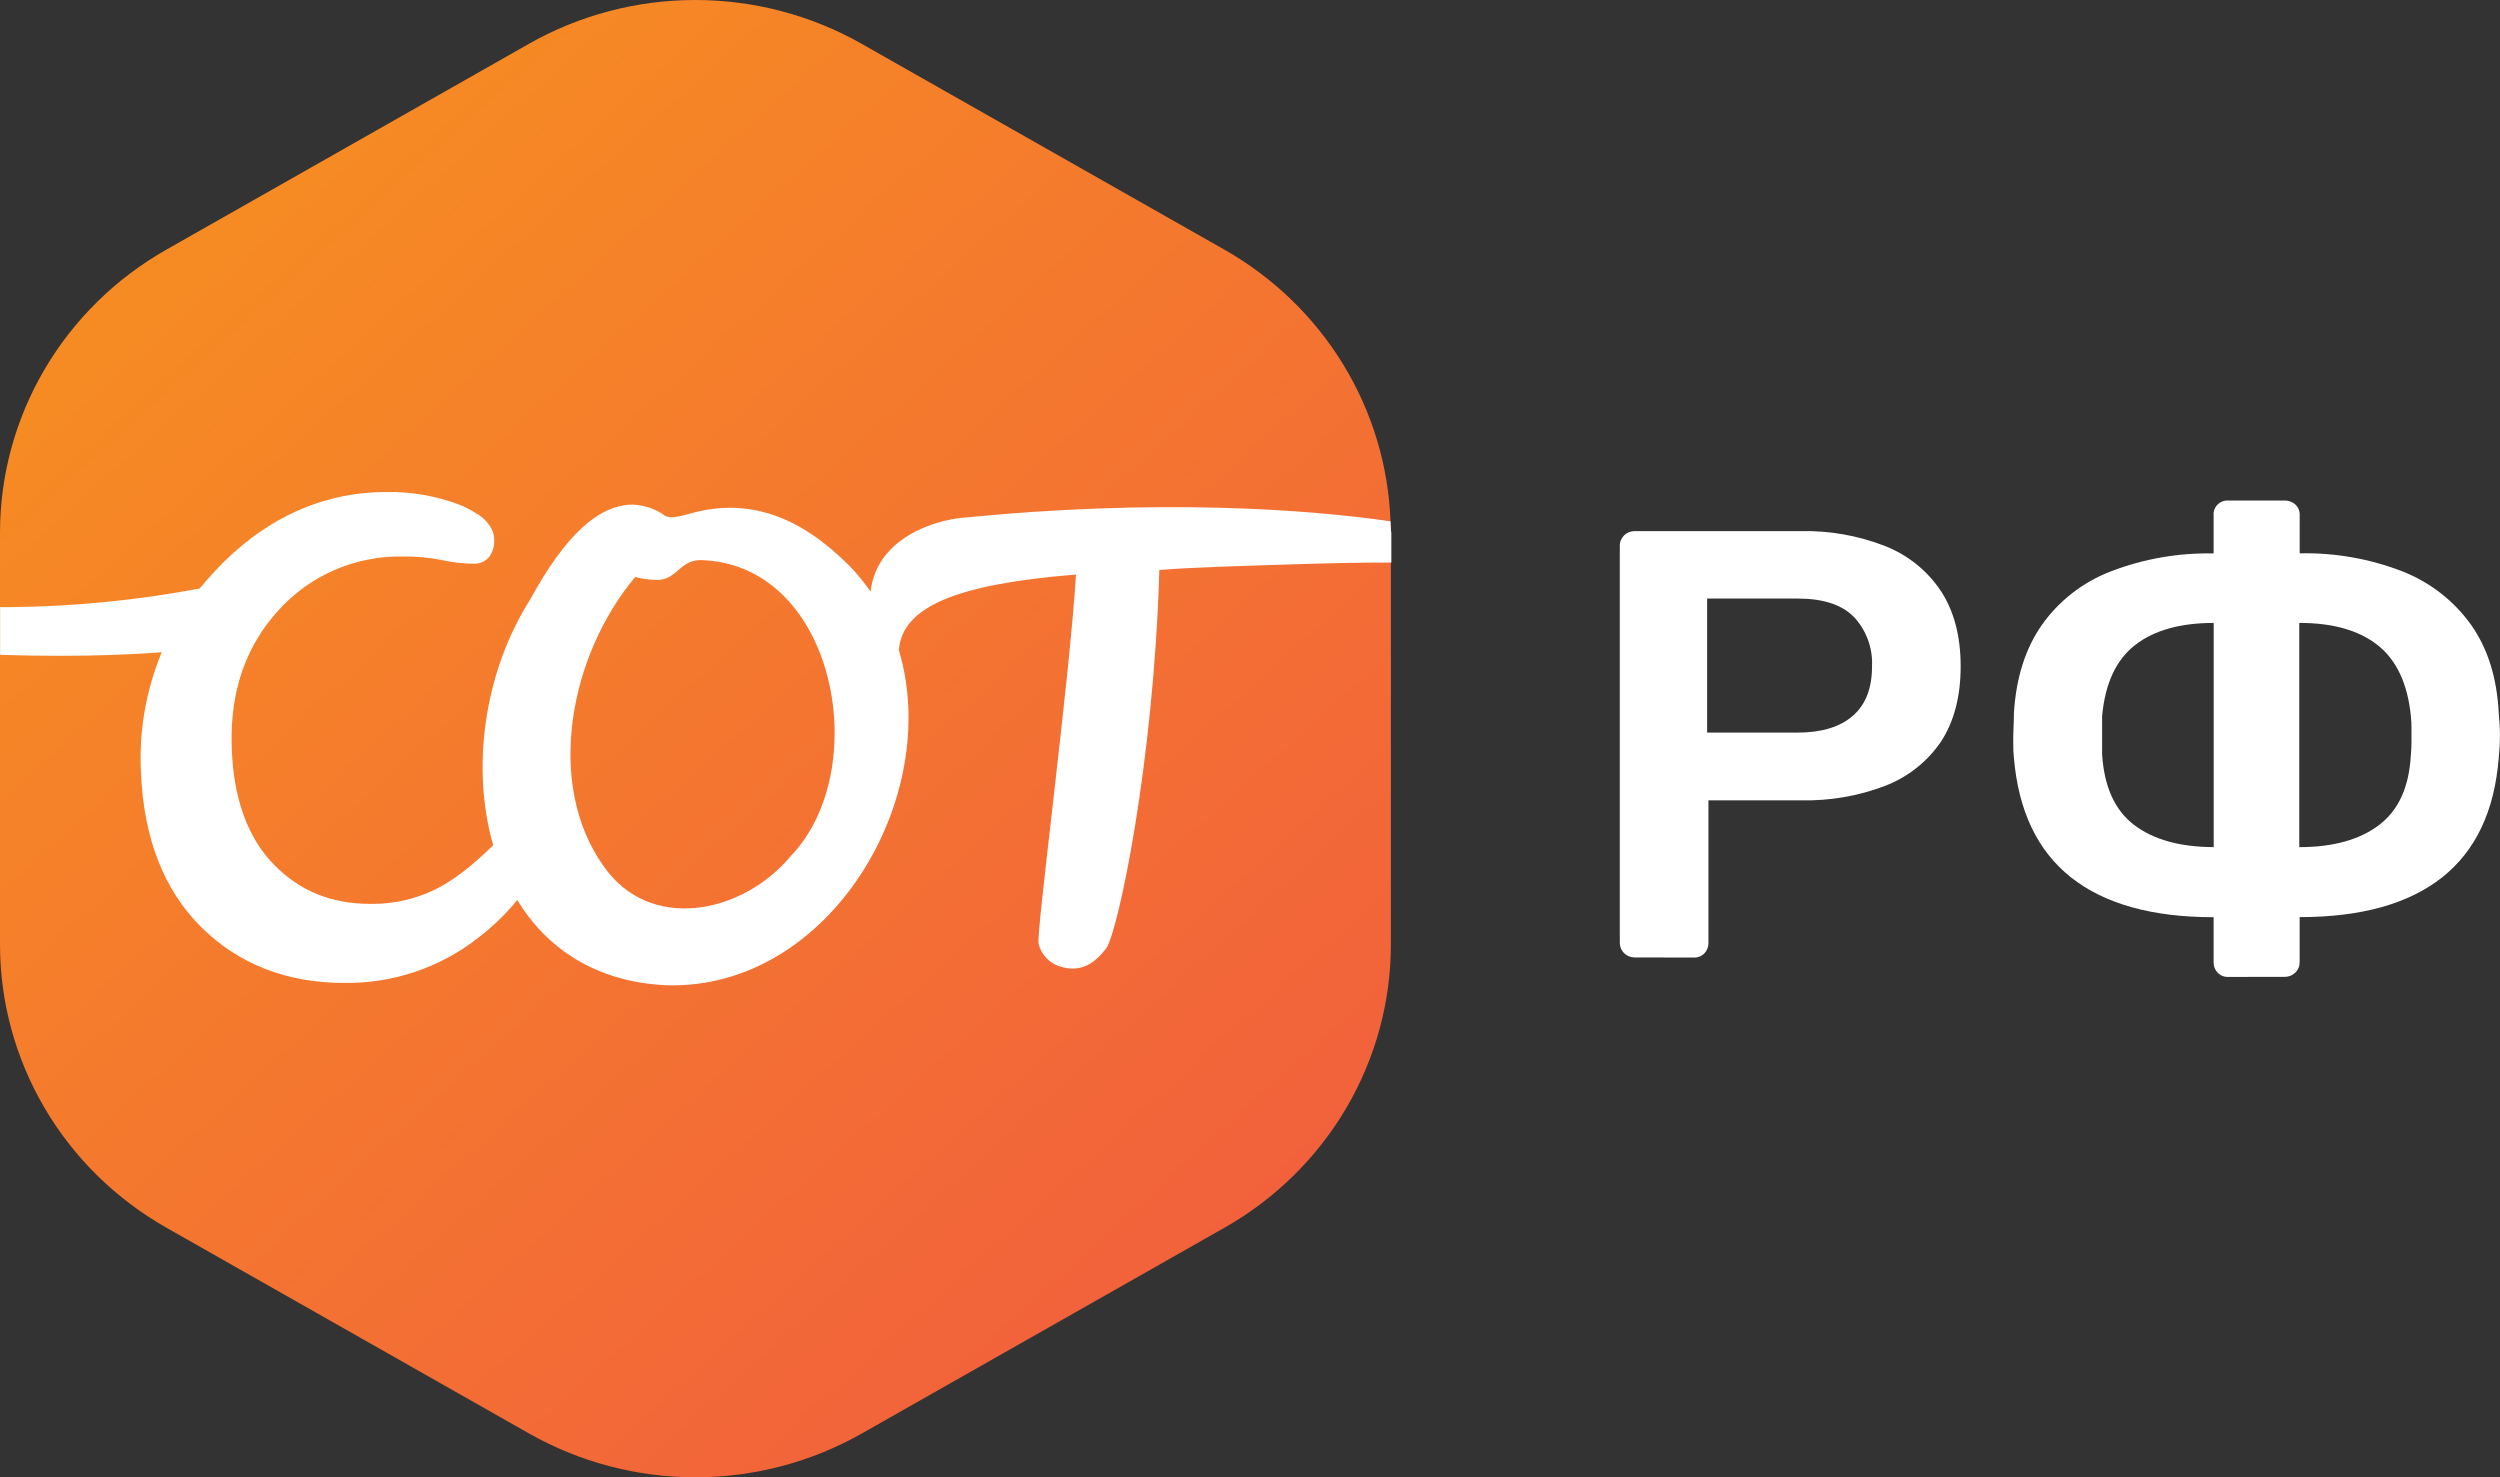 <?xml version="1.0" encoding="UTF-8"?> <svg xmlns="http://www.w3.org/2000/svg" width="110" height="65" viewBox="0 0 110 65" fill="none"><rect x="0" y="0" width="110" height="65" fill="#333333" stroke="none"/><path d="M71.92 42.127C71.748 42.127 71.583 42.06 71.461 41.94C71.339 41.82 71.271 41.658 71.271 41.489V24.04C71.267 23.951 71.282 23.862 71.315 23.779C71.348 23.695 71.398 23.62 71.461 23.556C71.522 23.496 71.594 23.448 71.673 23.416C71.753 23.384 71.838 23.368 71.925 23.369H79.236C80.506 23.342 81.767 23.566 82.947 24.027C83.953 24.425 84.81 25.117 85.403 26.01C85.98 26.895 86.269 27.999 86.269 29.321C86.269 30.643 85.98 31.747 85.403 32.632C84.805 33.511 83.948 34.19 82.947 34.577C81.765 35.028 80.504 35.244 79.236 35.215H75.172V41.491C75.175 41.66 75.112 41.823 74.995 41.946C74.933 42.009 74.859 42.059 74.776 42.091C74.694 42.123 74.605 42.138 74.516 42.133L71.92 42.127ZM75.114 32.234H79.095C80.149 32.234 80.959 31.988 81.525 31.496C82.091 31.004 82.372 30.275 82.369 29.311C82.406 28.517 82.122 27.741 81.579 27.153C81.051 26.608 80.223 26.336 79.095 26.336H75.114V32.234Z" fill="white"></path><path d="M98.053 42.985C97.965 42.99 97.876 42.975 97.794 42.943C97.712 42.911 97.638 42.861 97.577 42.798C97.458 42.675 97.395 42.512 97.399 42.343V40.357C94.688 40.357 92.595 39.772 91.12 38.602C89.645 37.431 88.808 35.675 88.611 33.333C88.59 33.133 88.58 32.932 88.583 32.731C88.583 32.488 88.583 32.248 88.596 32.005C88.609 31.763 88.611 31.565 88.611 31.403C88.702 29.843 89.111 28.542 89.838 27.503C90.588 26.438 91.643 25.617 92.87 25.143C94.311 24.588 95.851 24.319 97.399 24.351V22.661C97.393 22.576 97.406 22.491 97.437 22.411C97.467 22.331 97.515 22.258 97.576 22.198C97.638 22.137 97.712 22.09 97.793 22.06C97.875 22.03 97.962 22.017 98.049 22.023H100.504C100.684 22.016 100.861 22.078 100.995 22.198C101.059 22.258 101.109 22.331 101.142 22.411C101.175 22.492 101.19 22.579 101.186 22.666V24.347C102.729 24.313 104.264 24.583 105.7 25.138C106.923 25.617 107.977 26.438 108.731 27.498C109.467 28.542 109.872 29.843 109.946 31.399C109.983 31.773 110 32.097 110 32.365C110 32.633 109.983 32.954 109.946 33.329C109.764 35.671 108.936 37.427 107.462 38.598C105.989 39.768 103.896 40.353 101.184 40.353V42.339C101.185 42.423 101.169 42.507 101.136 42.586C101.104 42.664 101.055 42.735 100.993 42.794C100.928 42.856 100.852 42.905 100.767 42.938C100.682 42.97 100.592 42.984 100.502 42.981L98.053 42.985ZM97.403 37.274V27.409C95.928 27.409 94.773 27.735 93.939 28.386C93.105 29.037 92.623 30.078 92.493 31.509V33.199C92.584 34.618 93.052 35.65 93.898 36.295C94.744 36.941 95.911 37.267 97.399 37.274H97.403ZM101.168 37.274C102.658 37.274 103.831 36.948 104.687 36.295C105.543 35.642 106.007 34.611 106.079 33.199C106.097 33.017 106.106 32.833 106.105 32.65V32.033C106.106 31.858 106.098 31.683 106.079 31.509C105.935 30.081 105.447 29.04 104.618 28.386C103.788 27.732 102.638 27.406 101.168 27.409V37.274Z" fill="white"></path><path d="M61.182 22.937C61.095 20.499 60.378 18.123 59.099 16.032C57.821 13.941 56.022 12.204 53.873 10.984L37.913 1.928C35.688 0.665 33.163 0 30.593 0C28.023 0 25.498 0.665 23.273 1.928L7.32 10.984C5.095 12.247 3.247 14.063 1.962 16.25C0.677 18.437 0 20.918 0 23.443V41.556C2.42401e-05 44.082 0.677 46.563 1.962 48.751C3.246 50.938 5.095 52.755 7.32 54.018L23.279 63.074C25.505 64.336 28.03 65.001 30.6 65.001C33.169 65.001 35.694 64.336 37.92 63.074L53.879 54.018C56.105 52.755 57.953 50.938 59.238 48.751C60.523 46.563 61.199 44.082 61.199 41.556V23.443C61.193 23.282 61.191 23.105 61.182 22.937Z" fill="url(#paint0_linear_517_4050)"></path><path d="M61.182 22.937C57.422 22.392 50.877 21.941 42.443 22.773C41.105 22.873 38.566 23.686 38.306 26.035C38.026 25.63 37.714 25.247 37.37 24.892C35.249 22.765 32.958 21.835 30.288 22.618C29.922 22.718 29.496 22.831 29.262 22.692C28.842 22.39 28.339 22.219 27.818 22.203C26.318 22.222 24.852 23.584 23.332 26.371C21.31 29.553 20.714 33.76 21.701 37.19C20.758 38.118 19.896 38.775 19.136 39.143C18.28 39.559 17.337 39.774 16.382 39.771H16.306C14.574 39.771 13.195 39.207 12.054 38.045C10.913 36.883 10.276 35.16 10.2 32.957C10.123 31.117 10.491 29.506 11.296 28.146C11.563 27.689 11.88 27.261 12.24 26.869C12.923 26.104 13.767 25.494 14.714 25.082C15.662 24.671 16.689 24.467 17.724 24.486C18.294 24.477 18.863 24.529 19.422 24.639C19.879 24.742 20.347 24.797 20.816 24.803C20.954 24.813 21.093 24.789 21.22 24.733C21.347 24.677 21.457 24.59 21.541 24.482C21.696 24.253 21.767 23.979 21.743 23.705C21.738 23.591 21.714 23.479 21.671 23.373C21.662 23.346 21.65 23.32 21.637 23.294C21.602 23.219 21.56 23.148 21.511 23.082L21.459 23.011C21.446 22.997 21.433 22.979 21.418 22.965C21.403 22.95 21.346 22.888 21.308 22.85L21.232 22.782C21.165 22.721 21.093 22.667 21.015 22.62H21.002C20.745 22.448 20.469 22.306 20.18 22.194C19.168 21.816 18.092 21.631 17.01 21.649C14.089 21.649 11.491 22.881 9.291 25.307C9.118 25.499 8.951 25.695 8.791 25.892C6.037 26.413 3.242 26.688 0.438 26.714H0.005V28.814C0.938 28.842 1.813 28.855 2.644 28.855C4.298 28.855 5.764 28.804 7.117 28.699C6.417 30.385 6.105 32.201 6.204 34.019C6.325 36.888 7.215 39.164 8.849 40.788C10.484 42.412 12.608 43.248 15.128 43.248C17.268 43.282 19.354 42.584 21.028 41.273C21.67 40.785 22.252 40.223 22.76 39.601C24.059 41.741 26.24 43.218 29.342 43.352C36.511 43.55 41.502 35.096 39.549 28.601C39.709 26.699 42.058 25.705 47.343 25.28C47.075 29.791 45.583 41.08 45.697 41.514C45.756 41.769 45.888 42.003 46.076 42.188C46.265 42.373 46.503 42.501 46.763 42.559C46.904 42.598 47.049 42.617 47.196 42.616C47.746 42.616 48.228 42.325 48.675 41.722C49.185 41.031 50.768 33.589 51.011 25.08C52.459 24.96 54.585 24.905 57.166 24.822C58.651 24.775 59.996 24.752 61.161 24.752H61.219V23.45C61.193 23.282 61.191 23.105 61.182 22.937ZM34.803 37.654C32.692 40.207 28.598 41.058 26.551 38.1C23.979 34.483 25.064 28.823 27.948 25.39C28.25 25.466 28.559 25.509 28.87 25.518C29.825 25.552 29.896 24.537 31.009 24.652C36.814 24.984 38.412 33.9 34.803 37.654Z" fill="white"></path><defs><linearGradient id="paint0_linear_517_4050" x1="2.04" y1="2.28228e-07" x2="59.497" y2="63.679" gradientUnits="userSpaceOnUse"><stop stop-color="#F7931E"></stop><stop offset="1" stop-color="#F15A40"></stop></linearGradient></defs></svg> 